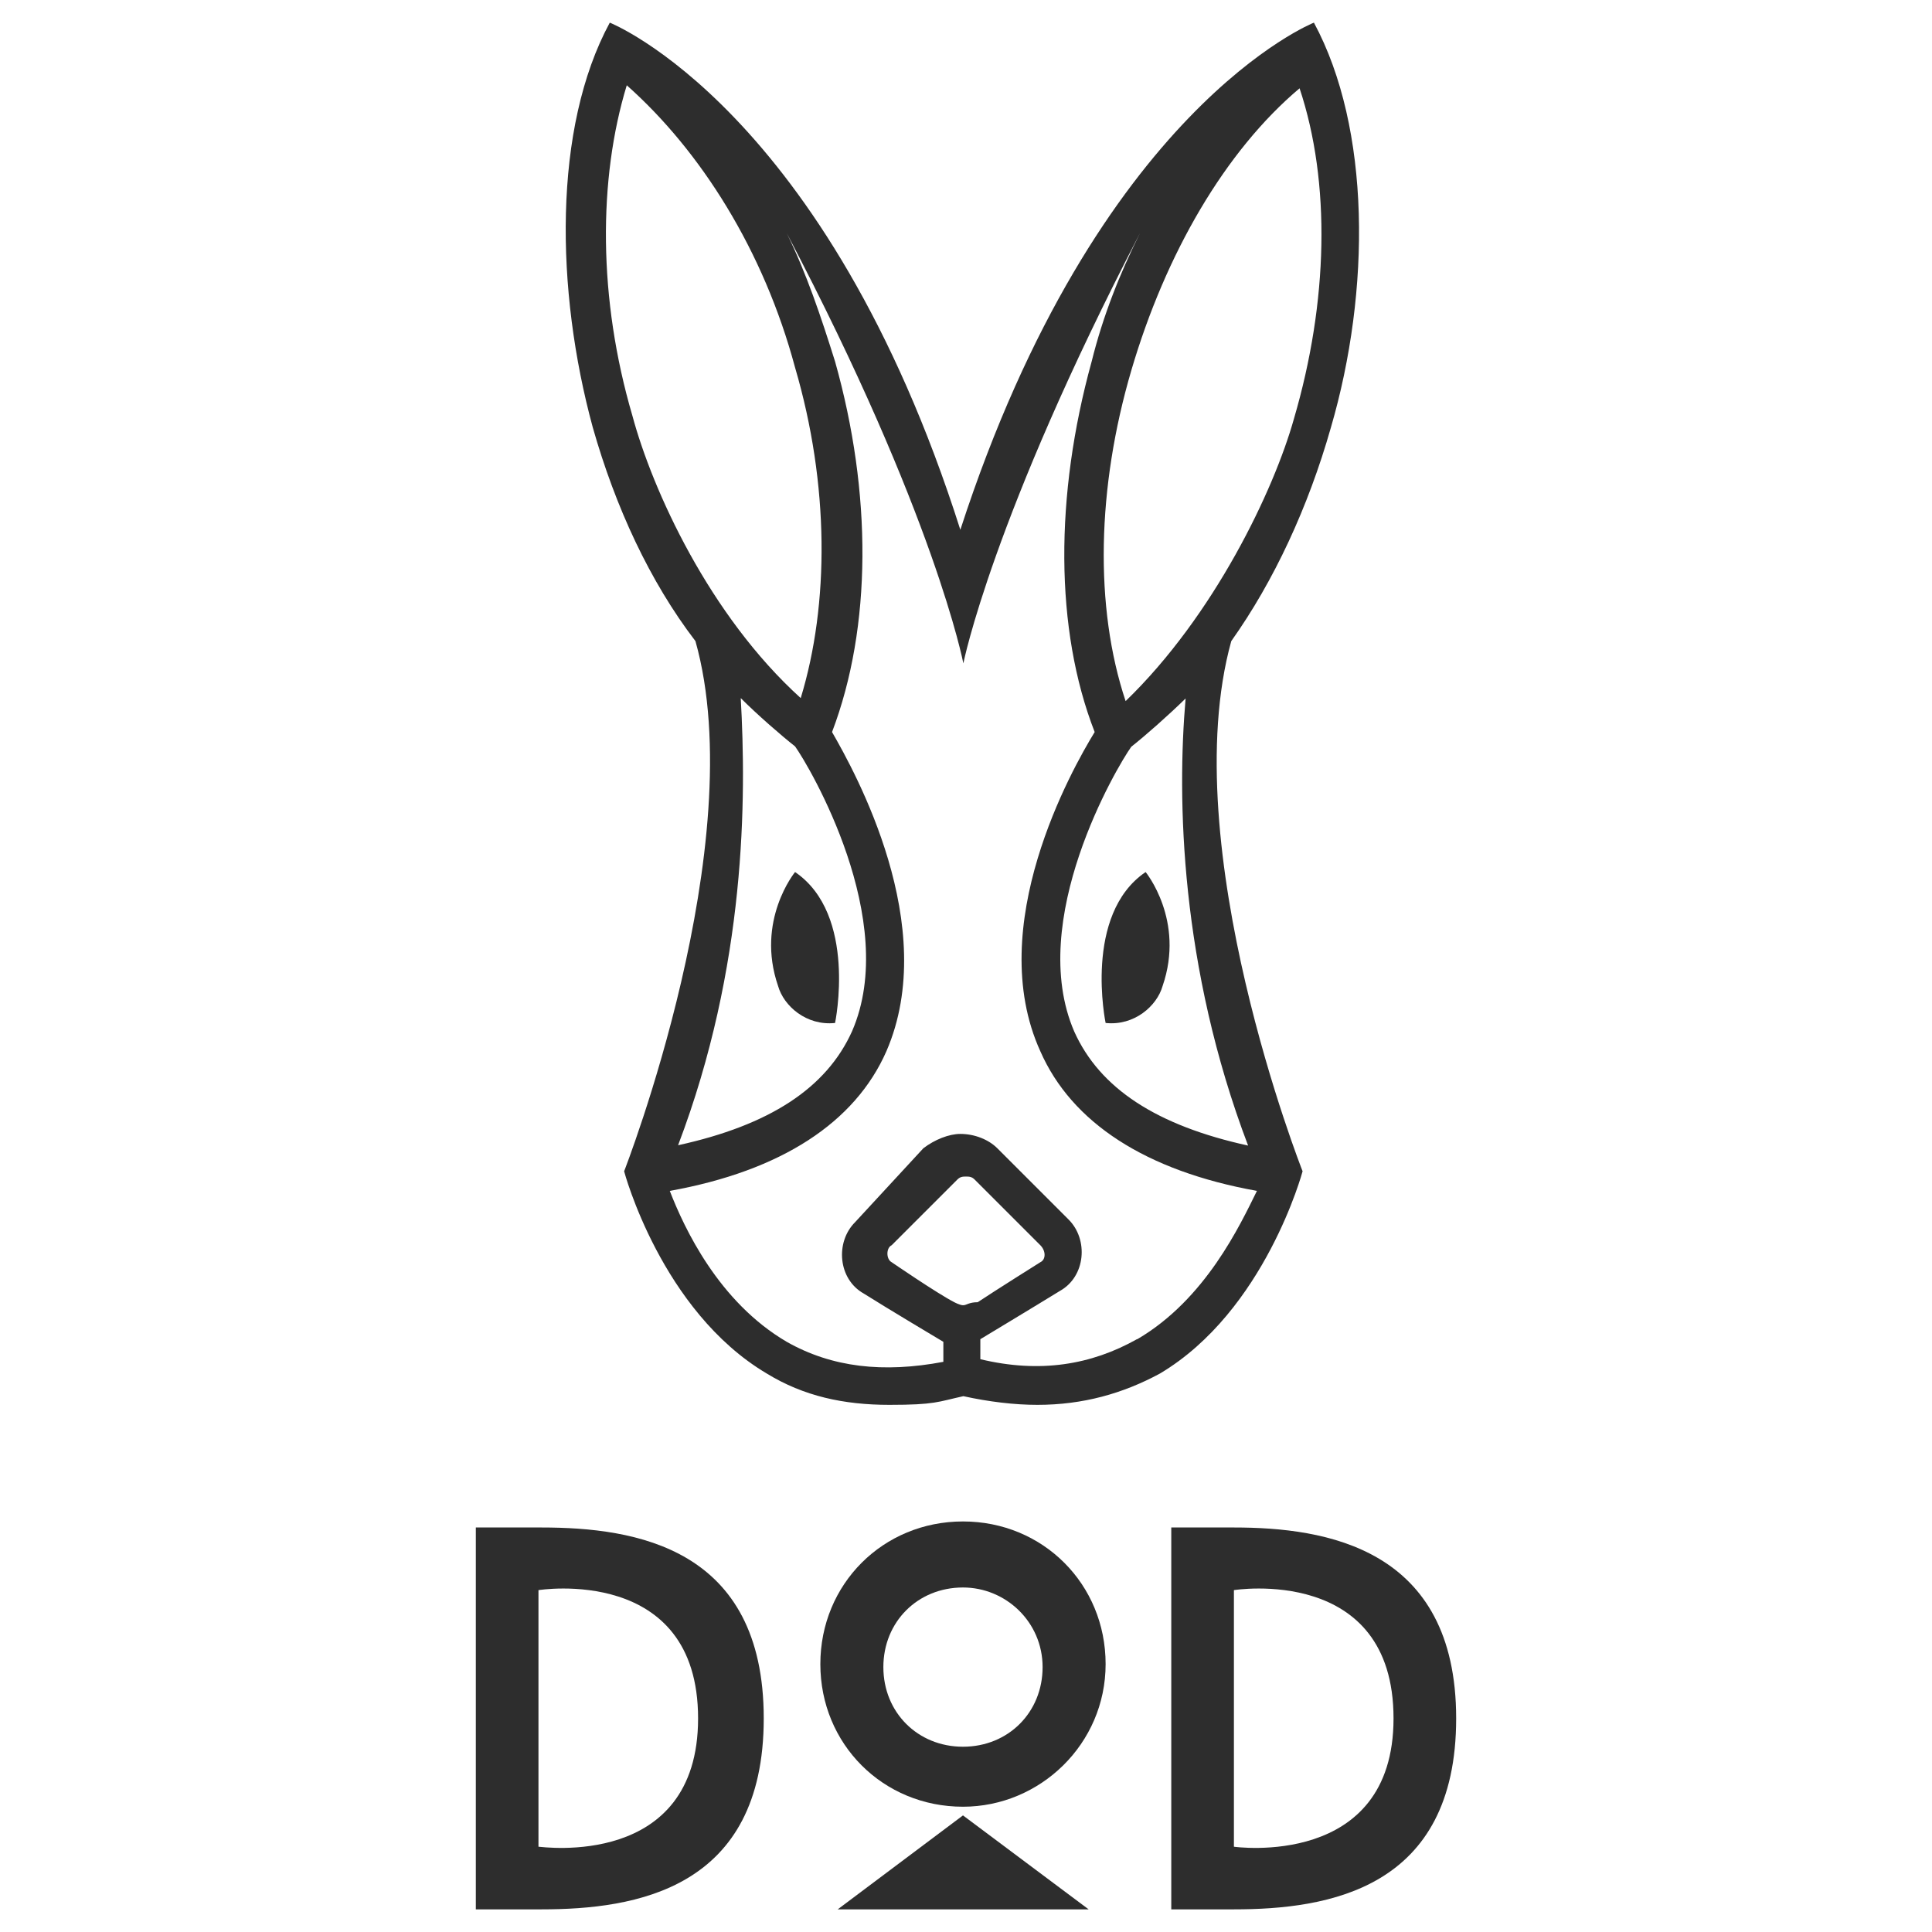 <?xml version="1.0" encoding="UTF-8"?>
<svg id="_レイヤー_1" data-name="レイヤー 1" xmlns="http://www.w3.org/2000/svg" version="1.1" viewBox="0 0 512 512">
  <defs>
    <style>
      .cls-1 {
        fill: none;
      }

      .cls-1, .cls-2 {
        stroke-width: 0px;
      }

      .cls-2 {
        fill: #2d2d2d;
      }
    </style>
  </defs>
  <g>
    <path class="cls-2" d="M210.7,231.1c16.6,11.3,10.6,40,10.6,40-7.6.8-13.6-4.5-15.1-9.8-6-17.4,4.5-30.2,4.5-30.2"/>
    <path class="cls-2" d="M303.6,231.1c-16.6,11.3-10.6,40-10.6,40,7.6.8,13.6-4.5,15.1-9.8,6-17.4-4.5-30.2-4.5-30.2"/>
    <path class="cls-2" d="M143.5,404.8c24.9,0,58.9,5.3,58.9,50.6s-34,50.6-58.9,50.6h-17.4v-101.2h17.4ZM185,455.4c0-40.8-42.3-34-42.3-34v68c.8,0,42.3,6,42.3-34"/>
    <path class="cls-2" d="M255.2,478.8c20.4,0,37.8-16.6,37.8-37.8s-16.6-37.8-37.8-37.8-37.8,16.6-37.8,37.8,16.6,37.8,37.8,37.8M255.2,420.7c11.3,0,21.1,9.1,21.1,21.1s-9.1,21.1-21.1,21.1-21.1-9.1-21.1-21.1,9.1-21.1,21.1-21.1"/>
    <polygon class="cls-2" points="222 506 288.5 506 255.2 481.1 222 506"/>
    <path class="cls-2" d="M327,404.8c24.2,0,58.9,5.3,58.9,50.6s-34,50.6-58.9,50.6h-16.6v-101.2h16.6ZM369.3,455.4c0-40.8-42.3-34-42.3-34v68s42.3,6,42.3-34"/>
    <path class="cls-2" d="M352.7,113.3c10.6-36.3,10.6-79.3-4.5-107.3,0,0-57.4,22.7-93.7,134.4C219,28.7,161.6,6,161.6,6c-15.1,27.9-14.4,71-4.5,107.3,6,21.1,15.1,40.8,27.2,56.6,15.1,53.6-18.9,140.5-18.9,140.5,0,0,9.8,37,37.8,53.6,9.8,6,20.4,8.3,32.5,8.3s12.8-.8,19.6-2.3c6.8,1.5,13.6,2.3,19.6,2.3,12.1,0,22.7-3,32.5-8.3,27.9-16.6,37.8-53.6,37.8-53.6,0,0-34-86.1-18.9-140.5,11.3-15.9,20.4-35.5,26.4-56.6M167.6,110.2c-9.1-31-9.1-62.7-1.5-87.6,19.6,17.4,36.3,43.8,44.6,74.8,9.1,31,9.1,62.7,1.5,87.6-24.2-21.9-39.3-55.1-44.6-74.8M196.3,185c4.5,4.5,10.6,9.8,14.4,12.8,3.8,5.3,27.9,46.1,15.1,75.5-6.8,15.1-21.9,24.9-46.1,30.2,18.1-47.6,18.1-92.1,16.6-118.6M255.2,345.9h0c-.8,0-2.3-.8-2.3-.8-4.5-2.3-16.6-10.6-16.6-10.6-1.5-.8-1.5-3.8,0-4.5,0,0,12.8-12.8,17.4-17.4.8-.8,1.5-.8,2.3-.8h0c.8,0,1.5,0,2.3.8,4.5,4.5,17.4,17.4,17.4,17.4,1.5,1.5,1.5,3.8,0,4.5,0,0-12.1,7.6-16.6,10.6-2.3,0-3,.8-3.8.8M301.3,354.9c-12.1,6.8-25.7,9.1-41.5,5.3v-5.3s15.1-9.1,21.1-12.8c6.8-3.8,7.6-13.6,2.3-18.9l-18.9-18.9c-2.3-2.3-6-3.8-9.8-3.8h0c-3,0-6.8,1.5-9.8,3.8l-18.1,19.6c-5.3,5.3-4.5,15.1,2.3,18.9,6,3.8,21.1,12.8,21.1,12.8v5.3c-15.9,3-29.5,1.5-41.5-5.3-18.1-10.6-27.2-30.2-31-40,29.5-5.3,49.1-18.1,57.4-37,14.4-33.2-8.3-74-14.4-84.6,10.6-27.9,10.6-63.4.8-98.2-3.8-12.1-7.6-23.4-12.8-34,39.3,74.8,46.8,114,46.8,114,0,0,7.6-38.5,46.8-114-5.3,10.6-9.8,21.9-12.8,34-9.8,35.5-9.8,71,.8,98.2-6,9.8-29.5,51.4-14.4,84.6,8.3,18.9,27.9,31.7,57.4,37-4.5,9.1-13.6,28.7-31.7,39.3M330.8,303.6c-24.2-5.3-39.3-15.1-46.1-30.2-12.8-29.5,11.3-70.2,15.1-75.5,3.8-3,9.8-8.3,14.4-12.8-2.3,26.4-1.5,71,16.6,118.6M298.3,185.8c-8.3-24.9-7.6-56.6,1.5-87.6s24.9-58.2,44.6-74.8c8.3,24.9,7.6,56.6-1.5,87.6-5.3,18.9-21.1,52.1-44.6,74.8"/>
  </g>
  <rect class="cls-1" width="500" height="500"/>
</svg>